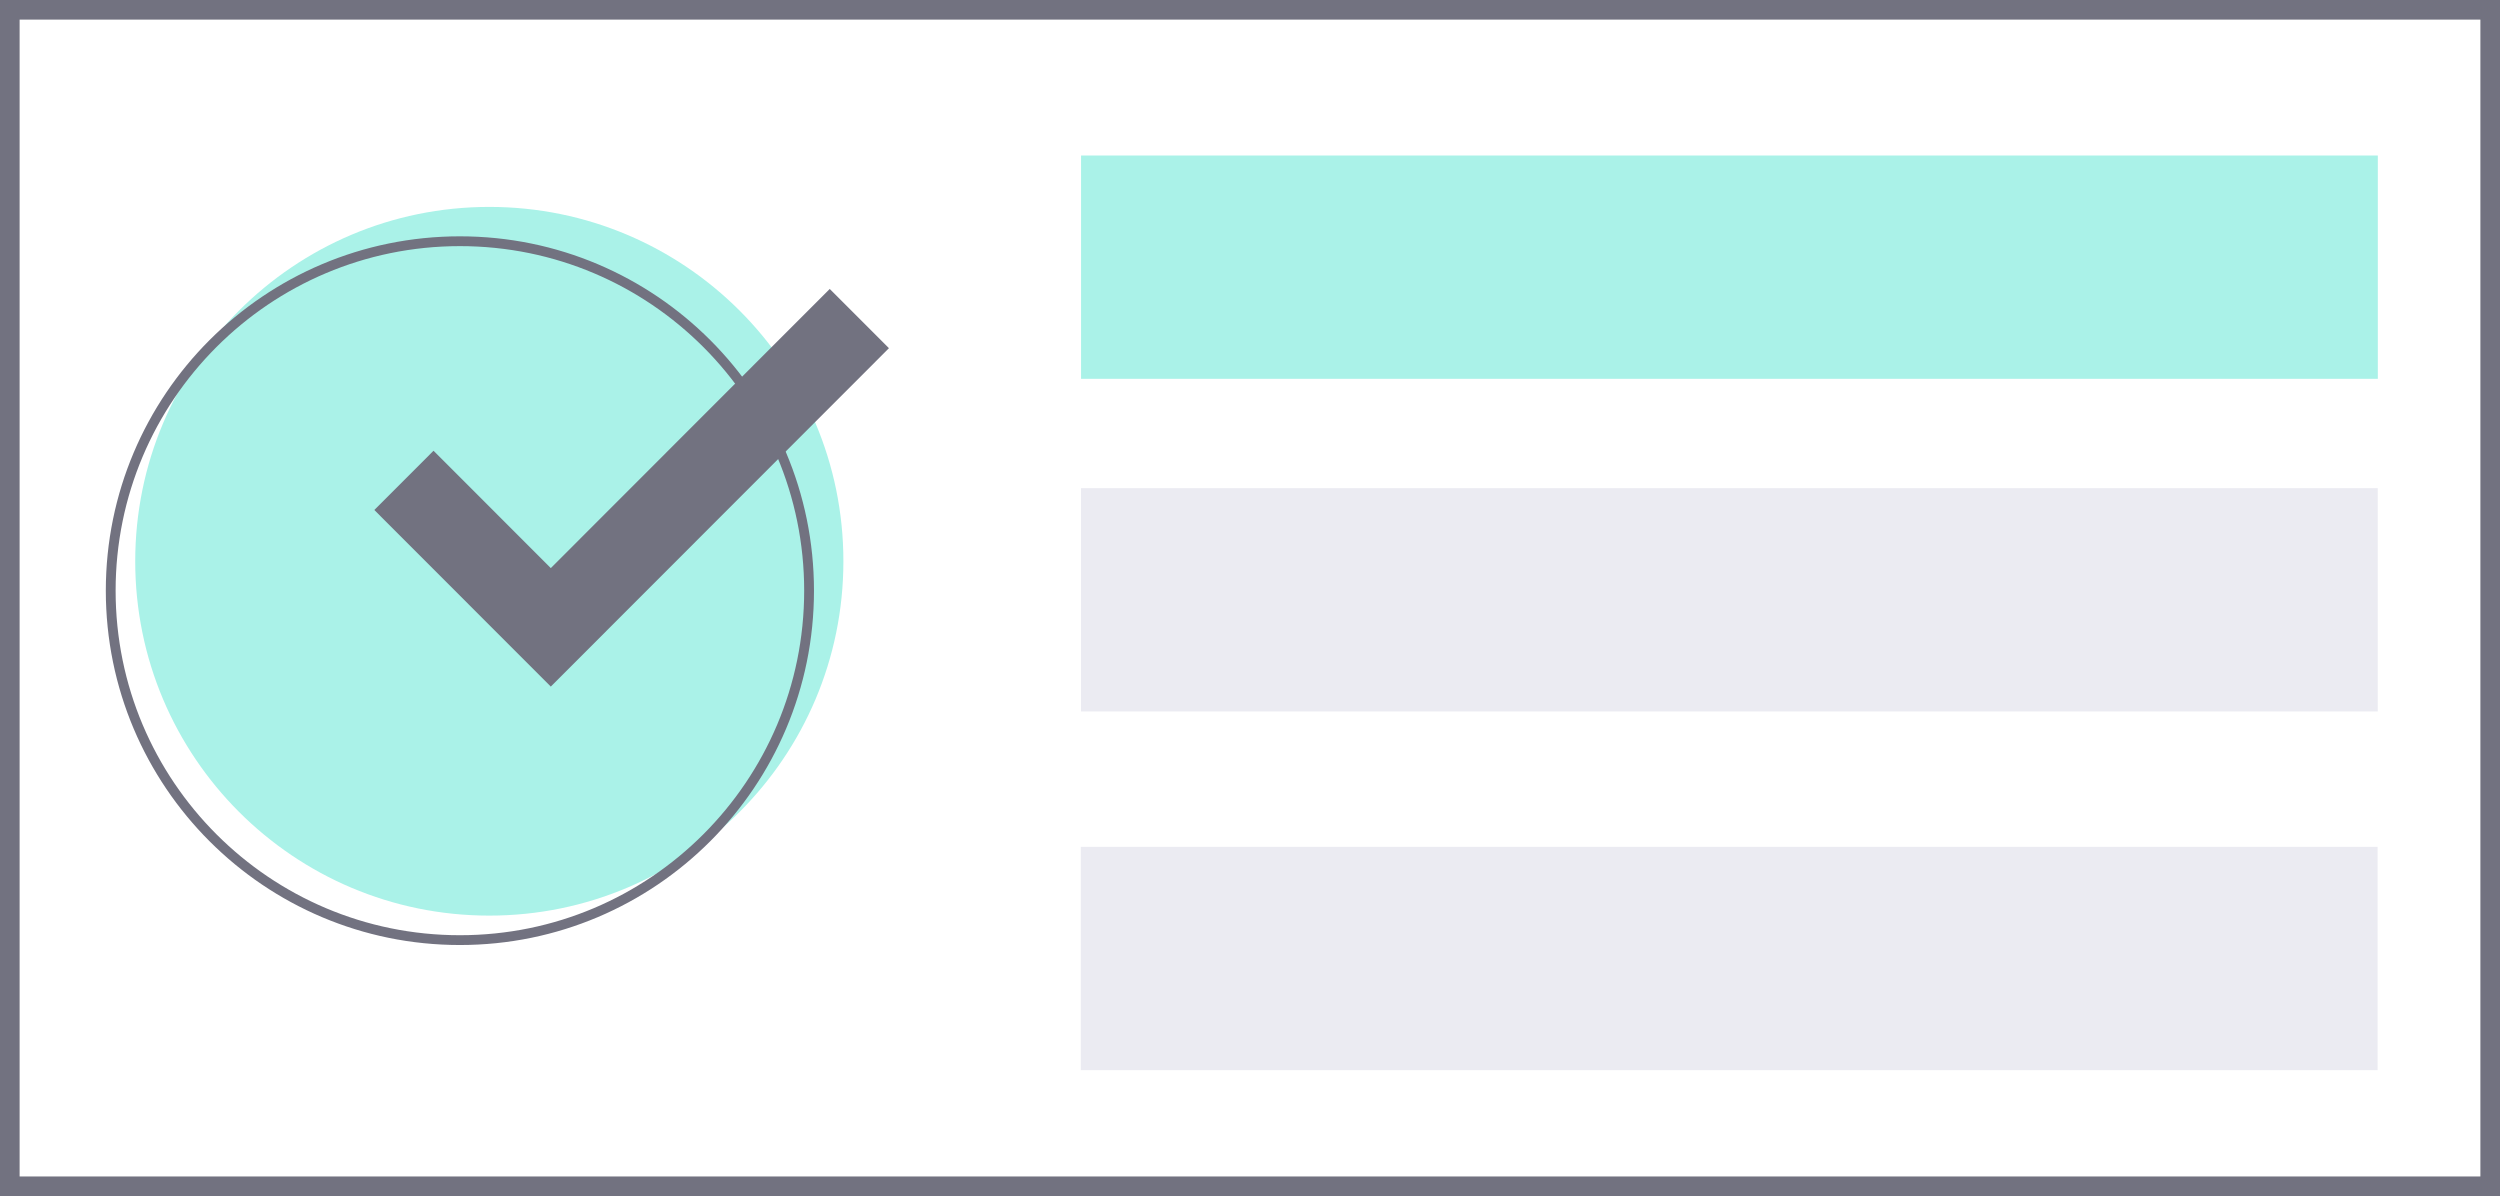 <svg width="255" height="122" viewBox="0 0 255 122" fill="none" xmlns="http://www.w3.org/2000/svg">
<rect x="0" y="0" width="255" height="122" fill="#333333" stroke="none"/>
<rect x="1" y="1" width="253" height="120" fill="white" stroke="#727280" stroke-width="2"/>
<path d="M242.538 38.64V15.862L110.267 15.862V38.64L242.538 38.64Z" fill="#AAF2E8"/>
<path d="M242.531 72.568V49.79L110.26 49.79V72.568L242.531 72.568Z" fill="#EBEBF2"/>
<path d="M242.513 109.157V86.379L110.242 86.379V109.157L242.513 109.157Z" fill="#EBEBF2"/>
<path d="M49.91 93.392C69.856 93.392 86.026 77.21 86.026 57.249C86.026 37.287 69.856 21.105 49.91 21.105C29.963 21.105 13.793 37.287 13.793 57.249C13.793 77.21 29.963 93.392 49.91 93.392Z" fill="#AAF2E8"/>
<path d="M82.526 60.249C82.526 79.934 66.579 95.892 46.91 95.892C27.24 95.892 11.293 79.934 11.293 60.249C11.293 40.563 27.24 24.605 46.91 24.605C66.579 24.605 82.526 40.563 82.526 60.249Z" stroke="#727280"/>
<path fill-rule="evenodd" clip-rule="evenodd" d="M56.181 57.946L84.632 29.473L90.671 35.516L62.219 63.989L56.181 70.032L38.181 52.019L44.219 45.976L56.181 57.946Z" fill="#727280"/>
</svg>
